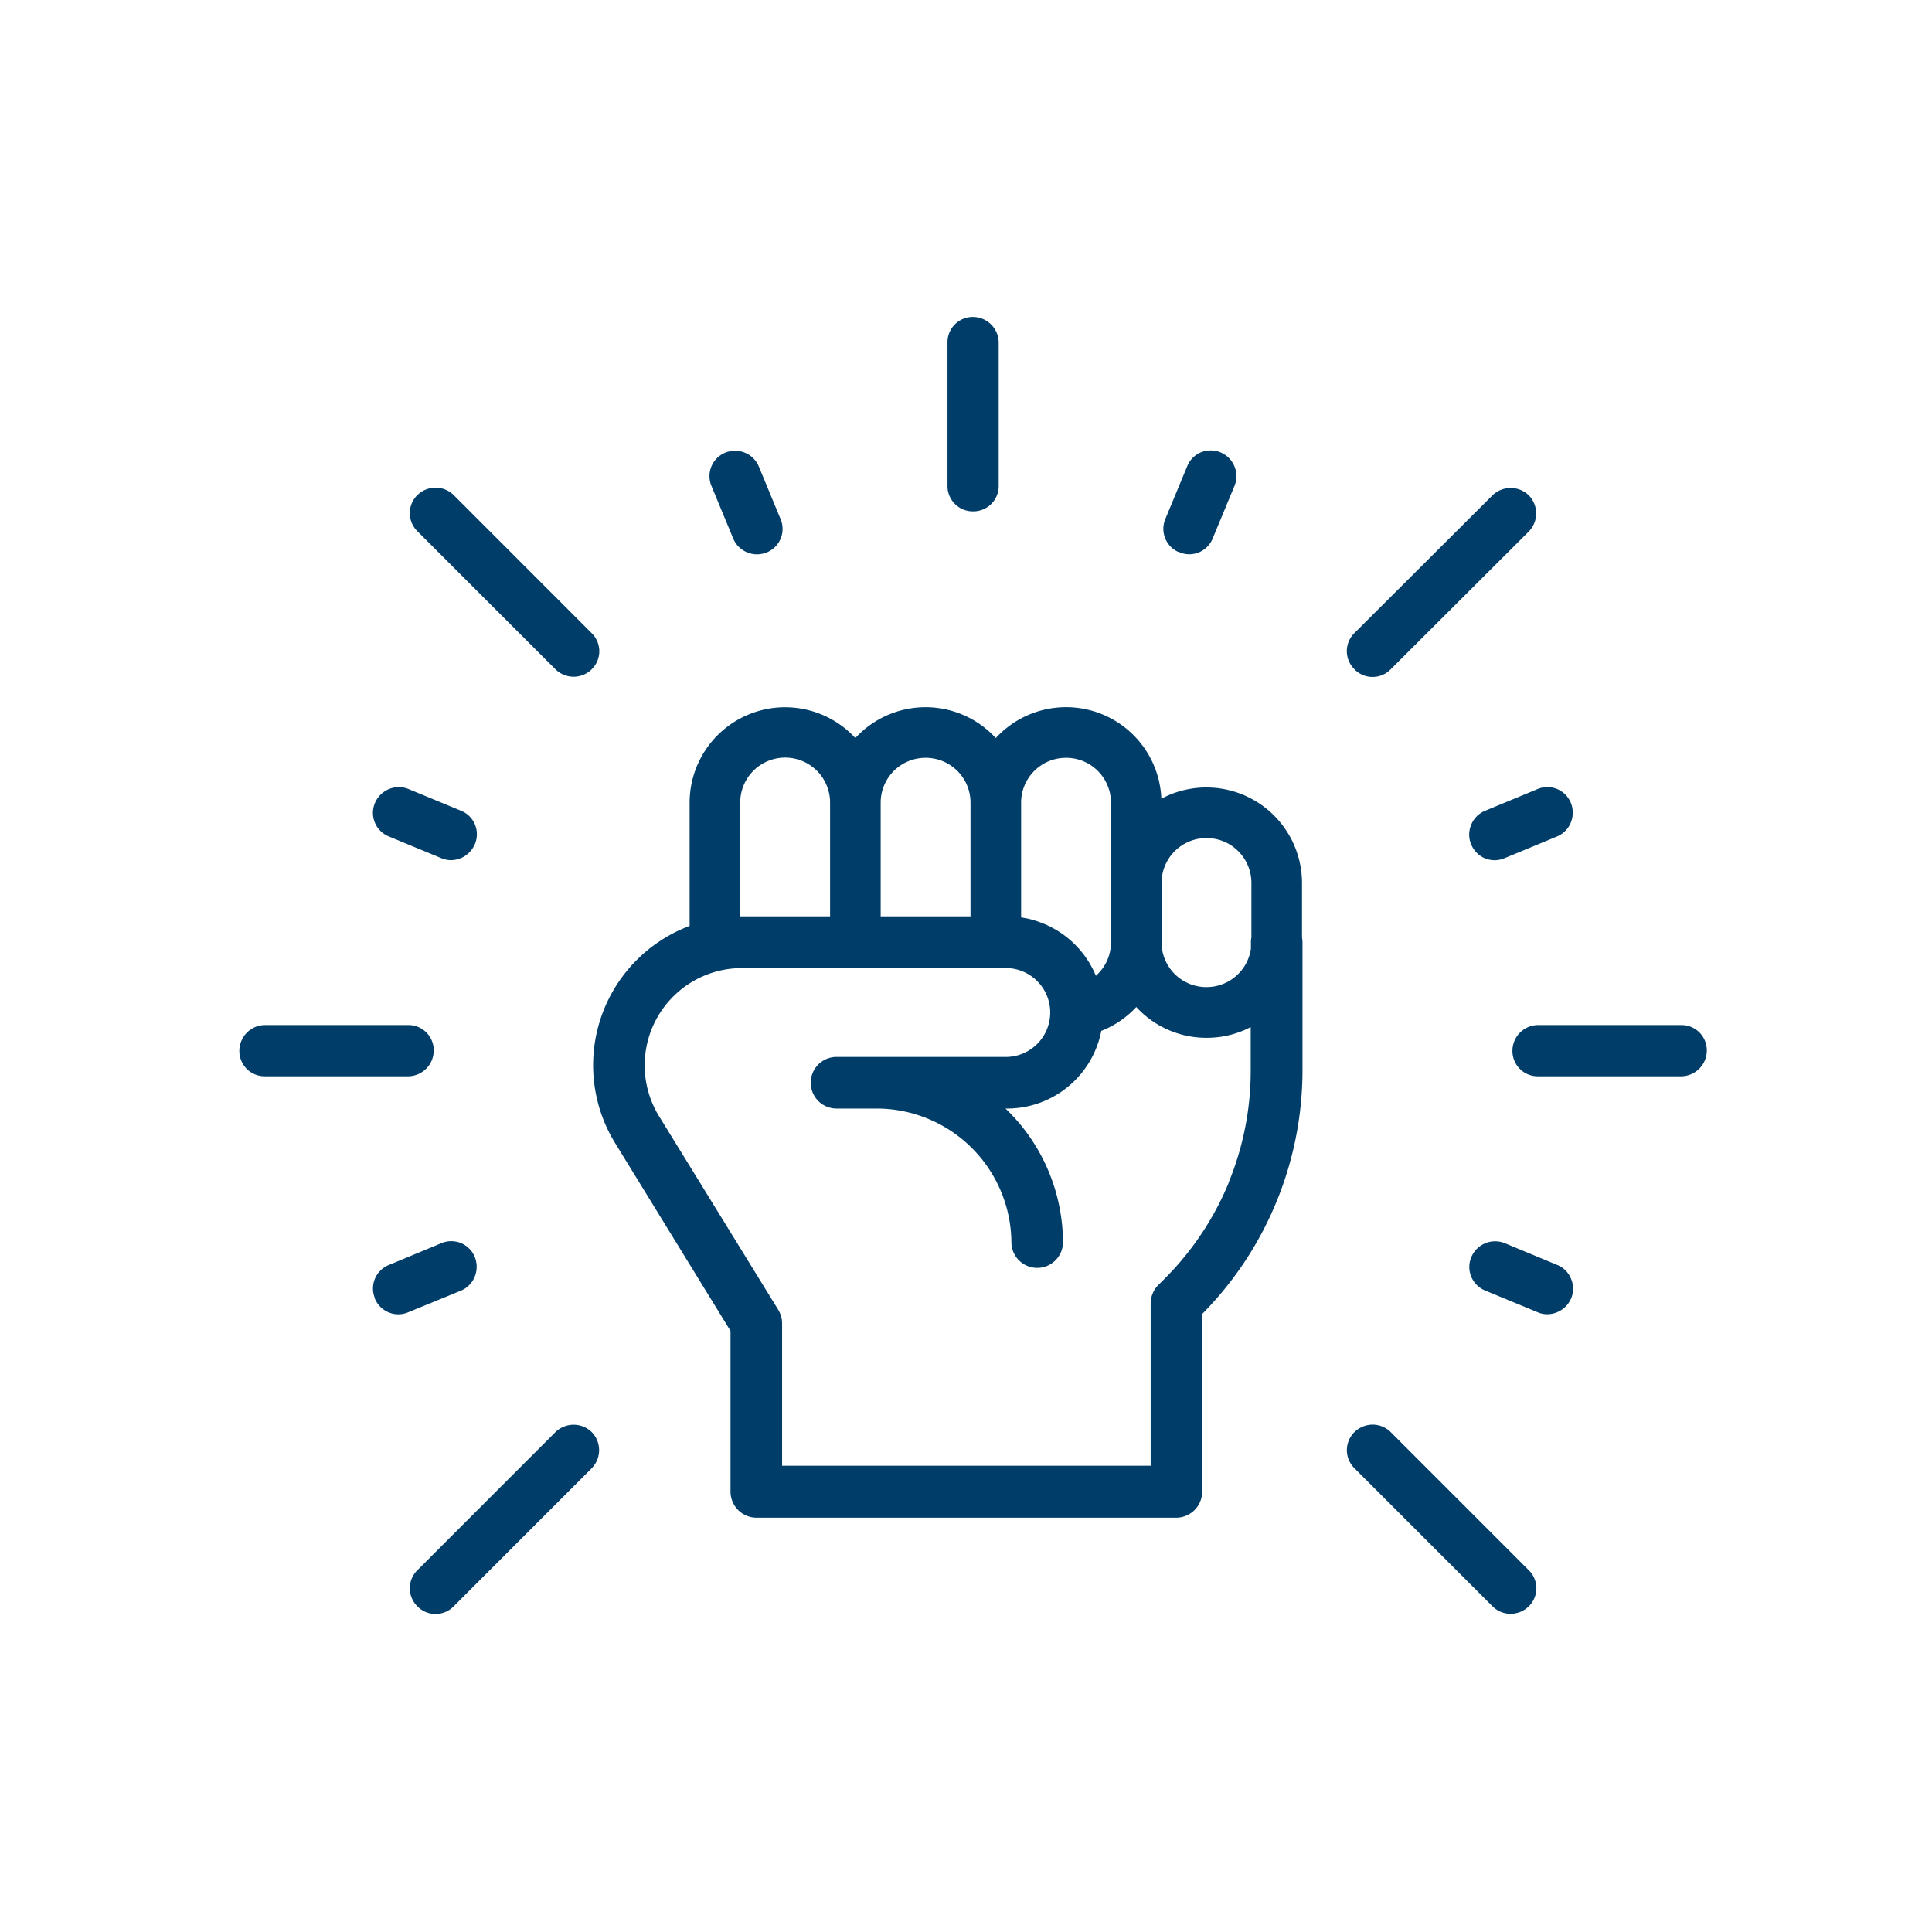 <svg id="Layer_1" data-name="Layer 1" xmlns="http://www.w3.org/2000/svg" viewBox="0 0 360 360"><defs><style>.cls-1{fill:#003e69;}</style></defs><path class="cls-1" d="M242.61,164.49a17.82,17.82,0,0,0-26.21-15.66,17.77,17.77,0,0,0-30.85-11.3,17.76,17.76,0,0,0-26.17,0,17.79,17.79,0,0,0-30.88,12v23A27.73,27.73,0,0,0,114.62,213L136.12,248v30a4.87,4.87,0,0,0,4.81,4.8H219.2a4.87,4.87,0,0,0,4.81-4.8V244.84a64.65,64.65,0,0,0,18.69-45.45V175.6a5,5,0,0,0-.09-.88Zm-17.77-8.33a8.35,8.35,0,0,1,8.34,8.33v10.23a4.24,4.24,0,0,0-.09.88v1.17a8.35,8.35,0,0,1-8.25,7.16h-.07a8.34,8.34,0,0,1-8.33-8.33V164.49A8.36,8.36,0,0,1,224.84,156.16Zm-26.16-14.95a8.34,8.34,0,0,1,8.33,8.33V175.6a8.26,8.26,0,0,1-2.81,6.22,17.9,17.9,0,0,0-10.22-9.9l-.52-.19-.77-.25c-.42-.12-.84-.24-1.27-.33l-.49-.09-.66-.12v-21.4A8.35,8.35,0,0,1,198.68,141.21Zm-26.17,0a8.34,8.34,0,0,1,8.33,8.33v21.21H164.1V149.54A8.35,8.35,0,0,1,172.51,141.21Zm-34.58,29.54V149.54a8.37,8.37,0,0,1,16.74,0v21.21H137.93Zm91,49.69A54.93,54.93,0,0,1,217,238.28l-1.18,1.18a4.89,4.89,0,0,0-1.41,3.39v30.27H145.73V246.59a4.87,4.87,0,0,0-.71-2.52L122.81,208a18.12,18.12,0,0,1,15.43-27.61H187.7a8.28,8.28,0,0,1,0,16.55H155.88a4.81,4.81,0,0,0,0,9.62h7.48a25.13,25.13,0,0,1,25.1,25.1,4.81,4.81,0,0,0,9.61,0,34.67,34.67,0,0,0-10.71-25.1h.34a17.89,17.89,0,0,0,17.51-14.47,17.74,17.74,0,0,0,6.52-4.45,17.71,17.71,0,0,0,13,5.74h.07a17.65,17.65,0,0,0,8.25-2v8.07A54.79,54.79,0,0,1,228.9,220.44Z"/><path class="cls-1" d="M313.33,191h-26.8a4.81,4.81,0,0,0-4.71,4.83,4.71,4.71,0,0,0,4.71,4.72h26.8a4.82,4.82,0,0,0,4.71-4.83A4.71,4.71,0,0,0,313.33,191Z"/><path class="cls-1" d="M80.82,195.73A4.71,4.71,0,0,0,76.11,191H49.31a4.82,4.82,0,0,0-4.71,4.83,4.71,4.71,0,0,0,4.71,4.72h26.8A4.82,4.82,0,0,0,80.82,195.73Z"/><path class="cls-1" d="M252.42,124.76a4.72,4.72,0,0,0,6.67,0L284.9,99a4.82,4.82,0,0,0-.08-6.75,4.87,4.87,0,0,0-6.67,0L252.34,118a4.71,4.71,0,0,0,0,6.66Z"/><path class="cls-1" d="M103.55,266.8,77.74,292.62a4.71,4.71,0,0,0,0,6.66l.08.08a4.72,4.72,0,0,0,6.67,0l25.8-25.81a4.81,4.81,0,0,0-.08-6.75A4.86,4.86,0,0,0,103.55,266.8Z"/><path class="cls-1" d="M181.26,95.28h.11a4.71,4.71,0,0,0,4.72-4.71V63.77a4.81,4.81,0,0,0-4.83-4.71,4.71,4.71,0,0,0-4.71,4.71v26.8A4.71,4.71,0,0,0,181.26,95.28Z"/><path class="cls-1" d="M103.55,124.76a4.81,4.81,0,0,0,6.74-.08,4.71,4.71,0,0,0,0-6.66L84.49,92.2a4.8,4.8,0,0,0-3.37-1.33,4.86,4.86,0,0,0-3.38,1.41,4.72,4.72,0,0,0,0,6.67Z"/><path class="cls-1" d="M259.09,266.8a4.77,4.77,0,0,0-3.37-1.34h0a4.89,4.89,0,0,0-3.37,1.42,4.72,4.72,0,0,0,0,6.67l25.81,25.81a4.73,4.73,0,0,0,3.37,1.34h0a4.84,4.84,0,0,0,3.37-1.42,4.71,4.71,0,0,0,0-6.66Z"/><path class="cls-1" d="M274.13,153.7a4.72,4.72,0,0,0,0,3.65l.05.1a4.7,4.7,0,0,0,4.32,2.84,4.83,4.83,0,0,0,1.81-.36l9.88-4.09a4.75,4.75,0,0,0,2.54-2.65,4.82,4.82,0,0,0-.07-3.69,4.72,4.72,0,0,0-6.13-2.48l-9.88,4.09A4.71,4.71,0,0,0,274.13,153.7Z"/><path class="cls-1" d="M88.49,237.81a4.89,4.89,0,0,0-.07-3.7,4.72,4.72,0,0,0-6.13-2.48l-9.88,4.1a4.72,4.72,0,0,0-2.59,6.07l0,.1a4.75,4.75,0,0,0,2.55,2.62,4.57,4.57,0,0,0,1.85.38,4.7,4.7,0,0,0,1.8-.36L86,240.45A4.77,4.77,0,0,0,88.49,237.81Z"/><path class="cls-1" d="M219.5,102.82l.1,0a4.64,4.64,0,0,0,2,.46,5,5,0,0,0,1.69-.31,4.75,4.75,0,0,0,2.66-2.6l4.1-9.88a4.8,4.8,0,0,0-6.19-6.24,4.71,4.71,0,0,0-2.62,2.58l-4.1,9.88A4.73,4.73,0,0,0,219.5,102.82Z"/><path class="cls-1" d="M136.65,100.41a4.74,4.74,0,0,0,2.72,2.57,4.54,4.54,0,0,0,1.67.31,4.87,4.87,0,0,0,2.09-.47,4.72,4.72,0,0,0,2.33-6.07l-4.09-9.88a4.78,4.78,0,0,0-2.68-2.56,4.83,4.83,0,0,0-3.73.12,4.72,4.72,0,0,0-2.4,6.1Z"/><path class="cls-1" d="M72.41,155.84l9.88,4.09a4.66,4.66,0,0,0,1.74.35,4.88,4.88,0,0,0,4.43-2.93A4.72,4.72,0,0,0,86,151.11L76.06,147a4.81,4.81,0,0,0-3.67.07,4.91,4.91,0,0,0-2.57,2.67A4.73,4.73,0,0,0,72.41,155.84Z"/><path class="cls-1" d="M290.23,235.73l-9.88-4.1a4.81,4.81,0,0,0-6.18,2.59,4.73,4.73,0,0,0,2.52,6.23l9.88,4.09a4.47,4.47,0,0,0,1.74.35,4.9,4.9,0,0,0,4.44-2.93,4.72,4.72,0,0,0,0-3.65A4.66,4.66,0,0,0,290.23,235.73Z"/></svg>